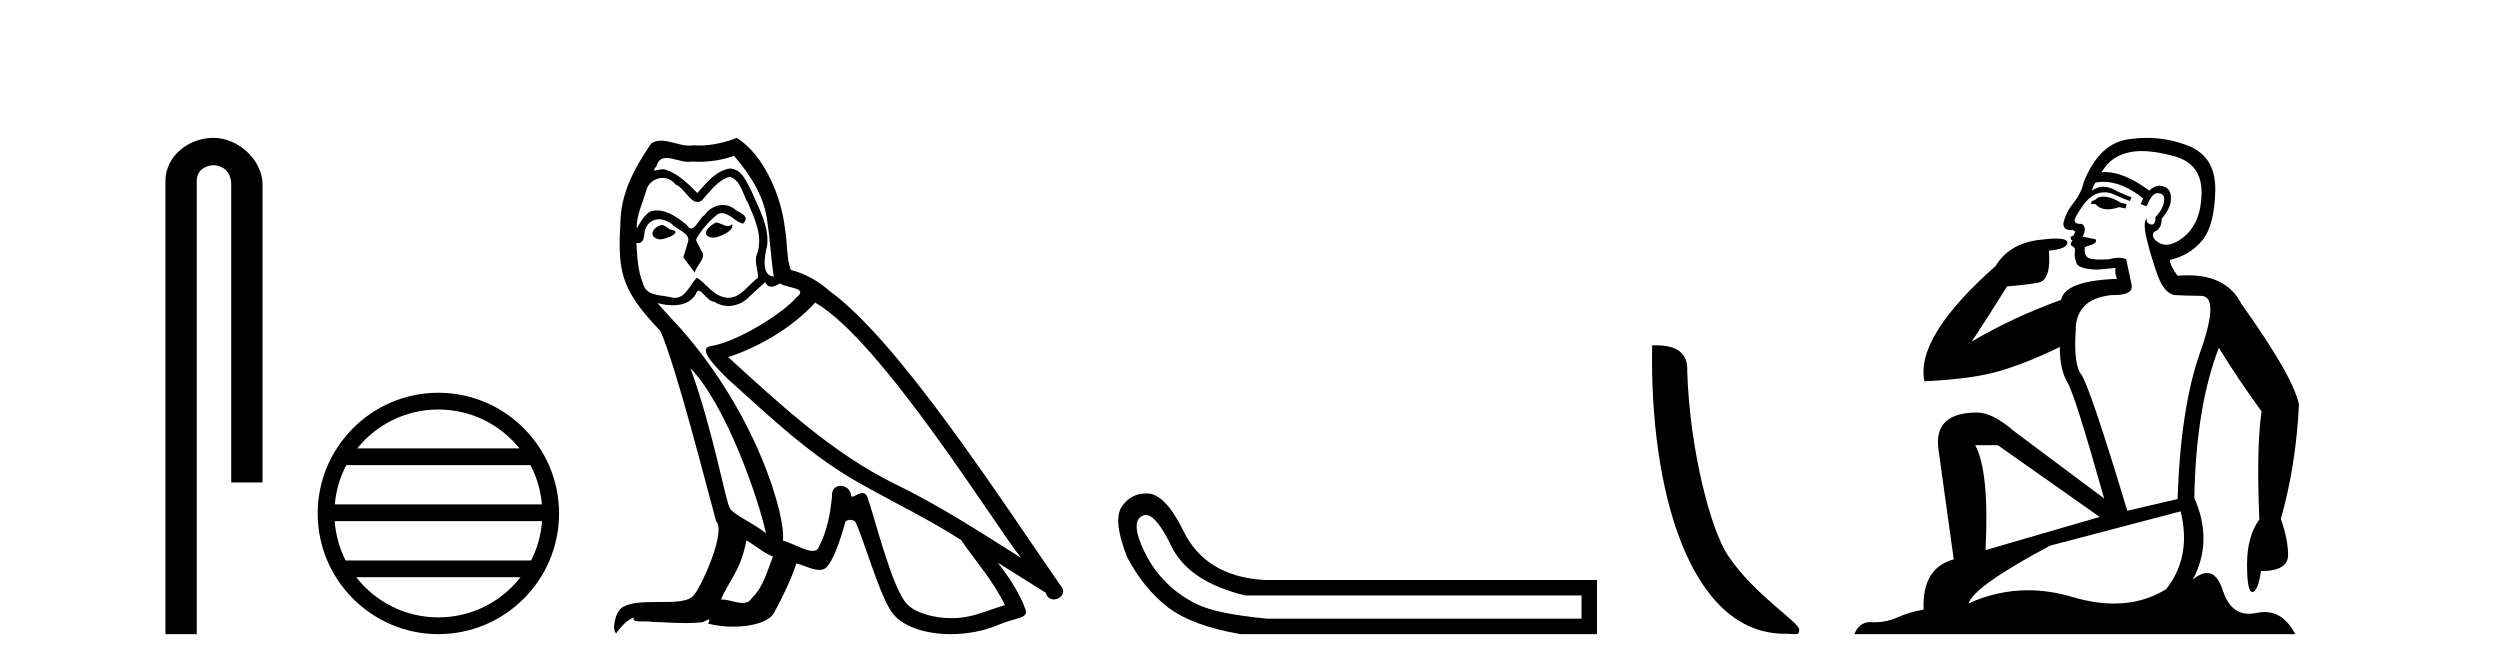 <?xml version='1.0' encoding='UTF-8' standalone='yes'?><svg xmlns='http://www.w3.org/2000/svg' xmlns:xlink='http://www.w3.org/1999/xlink' width='153.0' height='41.0' ><path d='M 13.069 8.437 C 11.5 8.437 10.124 9.591 10.124 11.072 L 10.124 38.809 L 12.041 38.809 L 12.041 11.072 C 12.041 10.346 12.68 10.111 13.081 10.111 C 13.502 10.111 14.151 10.406 14.151 11.296 L 14.151 29.526 L 16.067 29.526 L 16.067 11.296 C 16.067 9.813 14.598 8.437 13.069 8.437 Z' style='fill:#000000;stroke:none' /><path d='M 26.828 25.062 C 28.836 25.062 30.626 25.99 31.791 27.44 L 21.865 27.44 C 23.03 25.99 24.819 25.062 26.828 25.062 ZM 32.463 28.465 C 32.846 29.195 33.092 30.008 33.166 30.87 L 20.491 30.87 C 20.565 30.008 20.811 29.195 21.194 28.465 ZM 33.172 31.895 C 33.109 32.756 32.876 33.568 32.505 34.299 L 21.151 34.299 C 20.78 33.568 20.547 32.756 20.484 31.895 ZM 31.855 35.324 C 30.692 36.822 28.874 37.784 26.828 37.784 C 24.782 37.784 22.964 36.822 21.801 35.324 ZM 26.828 24.037 C 22.756 24.037 19.442 27.352 19.442 31.424 C 19.442 35.495 22.756 38.809 26.828 38.809 C 30.9 38.809 34.214 35.495 34.214 31.424 C 34.214 27.352 30.9 24.037 26.828 24.037 Z' style='fill:#000000;stroke:none' /><path d='M 43.809 13.619 C 43.353 13.839 42.796 14.447 43.64 14.548 C 44.045 14.531 44.974 14.109 44.805 13.721 L 44.805 13.721 C 44.718 13.804 44.629 13.834 44.539 13.834 C 44.3 13.834 44.055 13.619 43.809 13.619 ZM 40.483 13.771 C 39.926 13.906 39.639 14.514 40.348 14.649 C 40.36 14.65 40.372 14.651 40.385 14.651 C 40.793 14.651 41.906 14.156 40.99 14.042 C 40.838 13.94 40.686 13.771 40.483 13.771 ZM 44.923 9.534 C 45.919 10.699 46.797 12.049 46.966 13.603 C 47.135 14.717 47.185 15.831 47.354 16.928 C 46.561 16.861 46.797 15.628 46.949 15.038 C 47.084 13.873 46.459 12.792 46.02 11.762 C 45.717 11.205 45.43 10.328 44.653 10.311 C 43.792 10.463 43.235 11.189 42.678 11.813 C 42.104 11.239 41.496 10.615 40.703 10.378 C 40.661 10.363 40.615 10.357 40.566 10.357 C 40.388 10.357 40.18 10.435 40.084 10.435 C 40.001 10.435 40.002 10.377 40.179 10.159 C 40.287 9.78 40.509 9.668 40.785 9.668 C 41.186 9.668 41.7 9.907 42.134 9.907 C 42.199 9.907 42.262 9.901 42.323 9.889 C 42.466 9.897 42.609 9.901 42.752 9.901 C 43.49 9.901 44.23 9.789 44.923 9.534 ZM 44.653 10.817 C 45.311 10.986 45.463 11.898 45.784 12.438 C 46.189 13.383 46.679 14.413 46.358 15.476 C 46.105 15.983 46.426 16.624 46.392 16.996 C 45.829 17.391 45.334 18.226 44.587 18.226 C 44.505 18.226 44.421 18.216 44.332 18.194 C 43.59 18.042 43.218 17.333 42.644 16.996 C 42.229 17.397 41.983 18.228 41.298 18.228 C 41.204 18.228 41.102 18.212 40.99 18.178 C 40.365 18.042 39.538 18.11 39.352 17.35 C 39.031 16.574 38.998 15.713 38.947 14.869 L 38.947 14.869 C 38.984 14.876 39.019 14.879 39.05 14.879 C 39.392 14.879 39.423 14.483 39.454 14.143 C 39.585 13.649 39.939 13.42 40.332 13.42 C 40.597 13.42 40.88 13.524 41.125 13.721 C 41.412 14.042 42.29 14.295 42.104 14.801 C 42.02 15.105 41.918 15.426 41.817 15.747 L 42.526 16.692 C 42.594 16.202 43.319 15.797 42.897 15.308 C 42.83 15.088 42.577 14.801 42.61 14.632 C 42.914 14.092 43.319 13.619 43.792 13.214 C 43.92 13.09 44.049 13.042 44.179 13.042 C 44.632 13.042 45.087 13.635 45.48 13.687 C 45.869 13.265 45.447 13.096 45.058 12.877 C 44.818 12.65 44.527 12.546 44.237 12.546 C 43.815 12.546 43.394 12.766 43.134 13.147 C 42.813 13.339 42.59 13.98 42.308 13.98 C 42.219 13.98 42.125 13.917 42.02 13.755 C 41.504 13.342 40.886 12.879 40.211 12.879 C 40.111 12.879 40.011 12.889 39.909 12.91 C 39.432 13.009 39.002 13.976 38.966 13.976 C 38.965 13.976 38.964 13.975 38.964 13.974 C 38.947 13.181 39.318 12.472 39.538 11.695 C 39.66 11.185 40.098 10.89 40.544 10.89 C 40.835 10.89 41.131 11.016 41.344 11.29 C 41.847 11.476 42.215 12.359 42.688 12.359 C 42.771 12.359 42.857 12.332 42.948 12.269 C 43.471 11.712 43.893 11.053 44.653 10.817 ZM 42.256 22.533 C 44.4 24.744 46.375 30.349 46.881 32.645 C 46.054 31.97 44.923 31.531 44.67 31.109 C 44.4 30.67 43.657 26.399 42.256 22.533 ZM 49.886 18.515 C 53.938 20.845 60.994 32.307 62.497 34.148 C 59.965 32.544 57.466 30.923 54.748 29.606 C 50.933 27.733 47.675 24.694 44.569 21.858 C 47.135 20.997 48.975 19.545 49.886 18.515 ZM 45.683 33.067 C 46.223 33.388 46.713 33.827 47.303 34.063 C 46.949 34.941 46.73 35.92 46.004 36.612 C 45.867 36.832 45.673 36.901 45.45 36.901 C 45.066 36.901 44.6 36.694 44.21 36.694 C 44.183 36.694 44.156 36.695 44.13 36.697 C 44.602 35.515 45.311 34.992 45.683 33.067 ZM 46.831 17.266 C 46.933 17.478 47.064 17.547 47.202 17.547 C 47.384 17.547 47.579 17.427 47.742 17.35 C 48.148 17.637 49.549 17.604 48.722 18.211 C 48.198 18.92 45.401 20.854 43.459 21.195 C 42.62 21.342 44.028 22.668 44.484 23.141 C 47.118 25.504 49.701 28.003 52.858 29.708 C 54.833 30.822 56.909 31.818 58.817 33.05 C 59.728 34.367 60.809 35.582 61.501 37.034 C 60.809 37.237 60.134 37.524 59.424 37.693 C 59.05 37.787 58.645 37.831 58.239 37.831 C 57.124 37.831 56.003 37.499 55.508 36.967 C 54.596 36.005 53.6 31.902 53.077 30.4 C 53.002 30.231 52.897 30.174 52.782 30.174 C 52.554 30.174 52.29 30.397 52.159 30.397 C 52.133 30.397 52.112 30.388 52.098 30.366 C 52.064 29.95 51.745 29.731 51.446 29.731 C 51.15 29.731 50.874 29.946 50.916 30.4 C 50.815 31.463 50.612 32.527 50.106 33.489 C 50.044 33.653 49.914 33.716 49.743 33.716 C 49.264 33.716 48.459 33.221 47.911 33.084 C 48.131 31.784 46.358 25.133 41.159 19.562 C 40.977 19.365 40.184 18.53 40.254 18.53 C 40.262 18.53 40.281 18.541 40.314 18.566 C 40.581 18.635 40.88 18.683 41.177 18.683 C 41.747 18.683 42.305 18.508 42.594 17.975 C 42.637 17.843 42.692 17.792 42.757 17.792 C 42.988 17.792 43.338 18.464 43.708 18.464 C 43.976 18.643 44.276 18.726 44.575 18.726 C 45.064 18.726 45.55 18.504 45.885 18.127 C 46.206 17.84 46.51 17.553 46.831 17.266 ZM 45.075 8.437 C 44.545 8.673 43.615 8.908 42.781 8.908 C 42.66 8.908 42.541 8.903 42.425 8.893 C 42.346 8.907 42.265 8.913 42.184 8.913 C 41.616 8.913 41.004 8.608 40.454 8.608 C 40.245 8.608 40.044 8.652 39.859 8.774 C 38.93 10.125 38.086 11.627 37.985 13.299 C 37.799 16.506 37.884 17.62 40.416 20.254 C 41.412 22.516 43.269 29.893 43.826 31.902 C 44.434 32.476 43.066 35.616 42.492 36.393 C 42.18 36.823 41.357 36.844 40.473 36.844 C 40.377 36.844 40.28 36.844 40.183 36.844 C 39.388 36.844 38.583 36.861 38.086 37.169 C 37.613 37.473 37.445 38.604 37.715 38.756 C 37.968 38.368 38.474 37.845 38.829 37.794 L 38.829 37.794 C 38.491 38.148 39.673 37.98 39.926 38.064 C 40.609 38.075 41.3 38.133 41.993 38.133 C 42.328 38.133 42.663 38.119 42.999 38.081 C 43.151 38.014 43.313 37.911 43.384 37.911 C 43.44 37.911 43.44 37.973 43.336 38.165 C 43.814 38.29 44.351 38.352 44.876 38.352 C 46.057 38.352 47.176 38.037 47.422 37.406 C 47.928 36.477 48.401 35.498 48.738 34.485 C 49.169 34.577 49.711 34.88 50.146 34.88 C 50.273 34.88 50.391 34.854 50.494 34.789 C 50.967 34.468 51.456 32.966 51.726 31.97 C 51.752 31.866 51.893 31.816 52.035 31.816 C 52.172 31.816 52.31 31.862 52.351 31.953 C 52.858 32.966 53.702 36.072 54.512 37.372 C 55.123 38.335 56.605 38.809 58.182 38.809 C 59.175 38.809 60.205 38.622 61.079 38.25 C 62.176 37.777 62.987 37.878 62.75 37.271 C 62.379 36.258 61.737 35.295 61.062 34.435 L 61.062 34.435 C 62.041 35.042 63.02 35.667 63.999 36.275 C 64.08 36.569 64.283 36.686 64.49 36.686 C 64.89 36.686 65.305 36.252 64.894 35.819 C 61.062 30.282 54.968 20.845 50.747 17.789 C 50.072 17.198 49.279 16.743 48.401 16.523 C 48.114 15.78 48.198 14.784 48.029 13.94 C 47.861 12.269 46.848 9.5 45.075 8.437 Z' style='fill:#000000;stroke:none' /><path d='M 70.122 31.516 Q 70.765 31.516 71.684 33.417 Q 72.741 35.603 76.202 36.441 L 96.789 36.441 L 96.789 37.862 L 77.55 37.862 Q 74.453 37.57 73.233 36.969 Q 72.012 36.368 71.137 35.402 Q 70.263 34.437 69.771 33.143 Q 69.279 31.85 69.935 31.558 Q 70.025 31.516 70.122 31.516 ZM 70.144 30.199 Q 69.179 30.199 68.623 31.048 Q 68.113 31.923 68.988 34.109 Q 70.008 36.04 71.484 37.17 Q 72.959 38.299 75.911 38.809 L 97.736 38.809 L 97.736 35.494 L 77.368 35.494 Q 73.761 35.275 72.413 32.469 Q 71.393 30.392 70.372 30.21 Q 70.255 30.199 70.144 30.199 Z' style='fill:#000000;stroke:none' /><path d='M 109.228 38.785 C 109.882 38.785 110.113 38.932 110.113 38.539 C 110.113 38.071 107.367 36.418 105.759 34.004 C 104.728 32.504 103.411 27.607 103.257 22.695 C 103.334 21.083 101.752 21.132 101.112 21.132 C 100.941 30.016 103.415 38.785 109.228 38.785 Z' style='fill:#000000;stroke:none' /><path d='M 128.721 12.036 Q 128.467 12.036 128.348 12.129 Q 128.211 12.266 128.023 12.3 L 127.972 12.488 L 128.245 12.488 Q 128.515 12.81 128.993 12.81 Q 129.302 12.81 129.697 12.676 L 130.073 12.761 L 130.158 12.488 L 129.817 12.419 Q 129.253 12.078 128.877 12.044 Q 128.794 12.036 128.721 12.036 ZM 131.08 9.246 Q 131.919 9.246 133.028 9.55 Q 134.77 10.011 134.736 11.839 Q 134.702 13.649 133.643 14.503 Q 133.049 14.98 132.572 14.98 Q 132.212 14.98 131.918 14.708 Q 131.627 14.401 131.849 14.179 Q 132.293 14.025 132.293 13.393 Q 132.857 12.71 132.857 12.232 Q 132.925 11.395 132.105 11.36 Q 131.73 11.446 131.542 11.668 Q 129.999 10.53 128.84 10.53 Q 128.729 10.53 128.621 10.541 L 128.621 10.541 Q 129.15 9.601 130.209 9.345 Q 130.601 9.246 131.08 9.246 ZM 128.727 11.128 Q 129.894 11.128 131.166 12.146 L 131.012 12.488 Q 131.251 12.607 131.388 12.607 Q 131.696 11.822 132.037 11.822 Q 132.481 11.822 132.447 12.266 Q 132.413 12.761 131.918 13.274 Q 131.918 13.743 131.69 13.743 Q 131.66 13.743 131.627 13.735 Q 131.32 13.649 131.388 13.359 L 131.388 13.359 Q 131.132 13.581 131.371 14.606 Q 131.627 15.648 132.02 16.775 Q 132.413 17.902 133.045 18.056 Q 133.54 18.09 134.702 18.107 Q 135.863 18.124 134.668 21.506 Q 133.455 24.888 133.267 30.542 L 130.192 31.26 Q 127.869 23.573 127.374 22.924 Q 126.896 22.292 127.032 20.225 Q 127.032 18.278 129.253 18.056 Q 129.317 18.058 129.378 18.058 Q 130.595 18.058 130.449 17.407 Q 130.312 16.741 130.124 15.87 Q 129.936 15.776 129.671 15.776 Q 129.407 15.776 129.065 15.87 Q 128.792 15.886 128.572 15.886 Q 127.859 15.886 127.716 15.716 Q 127.528 15.494 127.596 15.118 L 128.126 14.93 Q 128.348 14.811 128.245 14.64 L 127.459 14.486 Q 127.75 13.923 127.408 13.701 Q 127.359 13.704 127.315 13.704 Q 126.964 13.704 126.964 13.461 Q 127.032 13.205 127.459 12.607 Q 127.869 12.01 128.365 11.839 Q 128.578 11.768 128.792 11.768 Q 129.091 11.768 129.39 11.907 Q 129.885 12.146 130.346 12.3 L 130.449 12.078 Q 130.039 11.924 129.56 11.702 Q 129.128 11.429 128.732 11.429 Q 128.362 11.429 128.023 11.668 Q 128.126 11.326 128.245 11.173 Q 128.484 11.128 128.727 11.128 ZM 122.267 27.246 L 128.501 31.635 L 121.515 33.668 Q 121.754 28.851 120.883 27.246 ZM 133.455 31.294 Q 134.138 34.078 132.567 36.059 Q 131.149 36.937 129.383 36.937 Q 128.193 36.937 126.845 36.538 Q 125.455 36.124 124.115 36.124 Q 122.245 36.124 120.473 36.93 Q 120.815 35.871 125.461 33.395 L 133.455 31.294 ZM 131.38 8.437 Q 130.883 8.437 130.38 8.508 Q 128.501 8.696 127.528 11.138 Q 127.374 11.822 126.913 12.402 Q 126.435 12.983 126.281 13.649 Q 126.247 14.076 126.725 14.076 Q 127.186 14.076 126.845 14.452 Q 126.708 14.452 126.725 14.572 Q 126.742 14.708 126.845 14.708 Q 126.623 14.965 126.827 15.067 Q 127.032 15.152 126.981 15.426 Q 126.93 15.682 127.067 16.075 Q 127.186 16.468 128.348 16.502 L 129.475 16.399 L 129.475 16.399 Q 129.407 16.69 129.56 17.065 Q 126.366 17.185 126.144 18.347 Q 123.138 19.44 120.661 20.909 Q 121.703 19.354 122.831 17.527 Q 123.924 17.441 124.727 17.305 Q 125.546 17.151 125.393 15.34 Q 126.52 15.238 126.52 14.845 Q 126.52 14.601 125.827 14.601 Q 125.405 14.601 124.727 14.691 Q 122.95 14.93 122.13 16.28 Q 117.211 20.635 117.775 23.334 Q 120.764 23.197 122.455 22.685 Q 124.146 22.173 126.059 21.233 Q 126.059 22.634 126.537 23.42 Q 126.998 24.205 128.775 30.508 L 123.241 26.374 Q 121.942 25.247 121.003 25.247 Q 118.338 25.247 118.629 27.468 L 119.568 34.232 Q 117.621 34.761 117.723 37.306 Q 116.835 37.46 116.084 37.802 Q 115.435 38.082 114.773 38.082 Q 114.668 38.082 114.563 38.075 Q 114.516 38.072 114.471 38.072 Q 113.776 38.072 113.487 38.809 L 140.475 38.809 Q 139.763 37.457 138.589 37.457 Q 138.354 37.457 138.101 37.511 Q 137.858 37.563 137.64 37.563 Q 136.493 37.563 136.034 36.128 Q 135.695 35.067 135.072 35.067 Q 134.692 35.067 134.206 35.461 Q 135.453 33.104 134.292 30.474 Q 134.394 24.888 135.795 21.284 Q 136.905 23.112 138.408 25.179 Q 138.084 27.399 138.272 31.789 Q 137.52 32.831 137.52 34.522 Q 137.52 36.23 137.838 36.23 Q 137.841 36.23 137.845 36.23 Q 138.186 36.213 138.374 34.949 Q 140.031 34.949 140.031 33.958 Q 140.031 33.019 139.587 31.755 Q 140.509 28.527 140.697 24.769 Q 140.373 23.078 137.178 18.603 Q 136.286 16.848 133.907 16.848 Q 133.599 16.848 133.267 16.878 Q 132.823 16.28 132.789 15.904 Q 133.984 15.648 134.753 14.742 Q 135.522 13.837 135.573 11.719 Q 135.641 9.601 133.916 8.918 Q 132.67 8.437 131.38 8.437 Z' style='fill:#000000;stroke:none' /></svg>